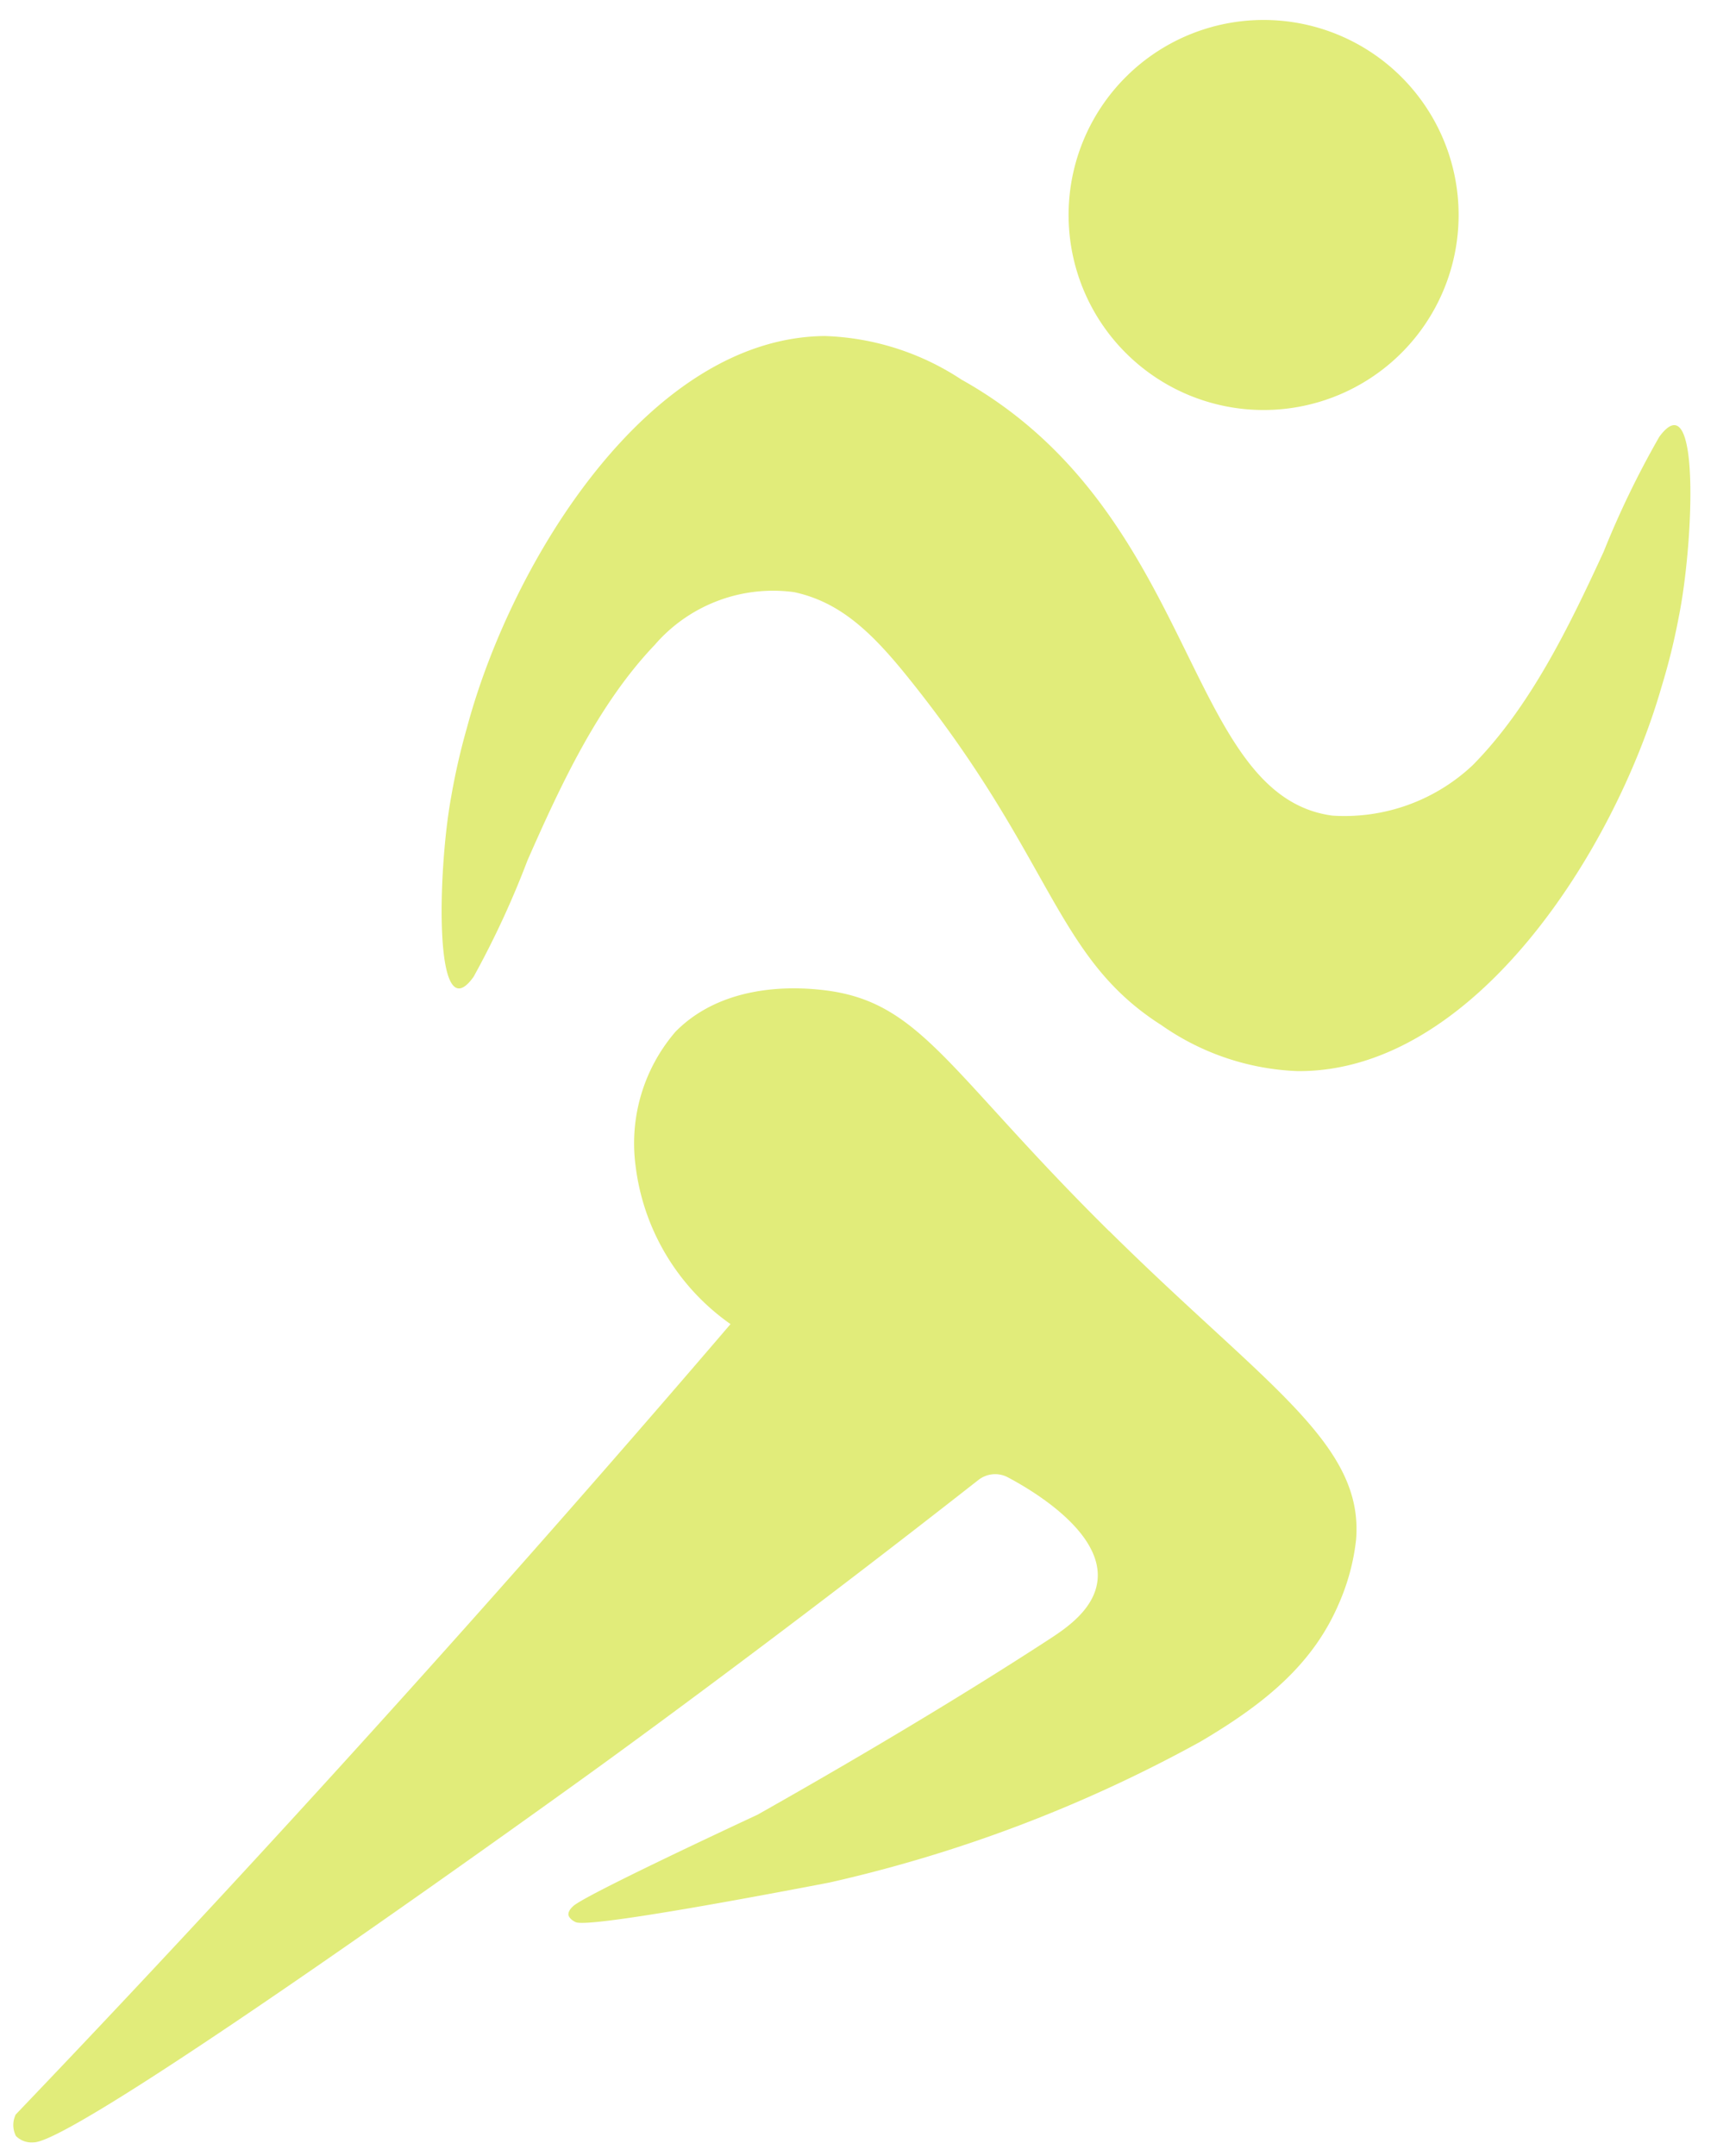 <svg xmlns="http://www.w3.org/2000/svg" xmlns:xlink="http://www.w3.org/1999/xlink" width="399.925" height="502.095" viewBox="0 0 399.925 502.095">
  <defs>
    <clipPath id="clip-path">
      <rect id="Rectángulo_469" data-name="Rectángulo 469" width="399.925" height="502.095" fill="#e1ec7a"/>
    </clipPath>
  </defs>
  <g id="Grupo_421" data-name="Grupo 421" clip-path="url(#clip-path)">
    <path id="Trazado_28" data-name="Trazado 28" d="M165.924,90.844A45.422,45.422,0,1,0,120.5,45.422a45.423,45.423,0,0,0,45.422,45.422" transform="translate(128.398 4.65)" fill="#e1ec7a"/>
    <path id="Trazado_29" data-name="Trazado 29" d="M332.565,59.507h-.006a213.879,213.879,0,0,0-13.008,26.856c-8.035,17.406-17.067,36.09-30.481,49.675a43.553,43.553,0,0,1-32.682,11.753c-34.656-4.63-31.093-70.628-86.408-101.559a61.308,61.308,0,0,0-31.858-10.144c-41.03.4-72.951,52.584-83.283,91.1a154.67,154.67,0,0,0-3.727,16.324c-3.119,16.973-4.131,54.966,5.242,41.808A210.617,210.617,0,0,0,68.9,158.225c7.719-17.528,16.441-36.351,29.622-50.175a36.431,36.431,0,0,1,32.492-12.31c10.548,2.283,17.844,9.1,26.289,19.562,34.173,42.334,34.2,65.359,59.274,81.3a59.063,59.063,0,0,0,31.7,10.693c41.026.3,73.845-51.319,84.815-89.645a150.818,150.818,0,0,0,3.994-16.257c3.409-16.9,5.1-54.889-4.52-41.885" transform="translate(53.958 42.174)" fill="#e1ec7a"/>
    <path id="Trazado_30" data-name="Trazado 30" d="M255.239,167.081l-.006.026c-37.826-37.432-43.811-53.538-66.626-56.137-4.359-.487-22.5-2.36-34.368,9.7a39.841,39.841,0,0,0-9.3,31.235,52.826,52.826,0,0,0,22.115,36.867q-29.982,35.021-61.63,70.512Q52.669,318.4.567,372.859a5.621,5.621,0,0,0,.039,5,5.121,5.121,0,0,0,4.127,1.493c10.664.084,129.264-85.708,131.83-87.579,25.718-18.656,52.084-38.783,52.084-38.783,14.831-11.276,27.207-20.91,36.229-27.982a6.333,6.333,0,0,1,6.513-.683c3.67,1.926,22.207,11.976,21.165,23.913-.606,6.98-7.547,11.51-11.455,14.058-26.266,17.089-54.412,33.208-67.736,40.731-7.529,3.515-40.327,18.846-42.942,21.293-.339.316-1.265,1.183-1.11,2.109,0,0,.151.912,1.667,1.628,2.986,1.41,43.172-6.158,59.1-9.218a329.039,329.039,0,0,0,86.375-32.79c15.8-9.289,26.472-18.523,32.329-32.247a50.848,50.848,0,0,0,3.976-14.809c1.86-22.536-21.426-36.188-57.514-71.911" transform="translate(3.1 119.62)" fill="#e1ec7a"/>
  </g>
</svg>
